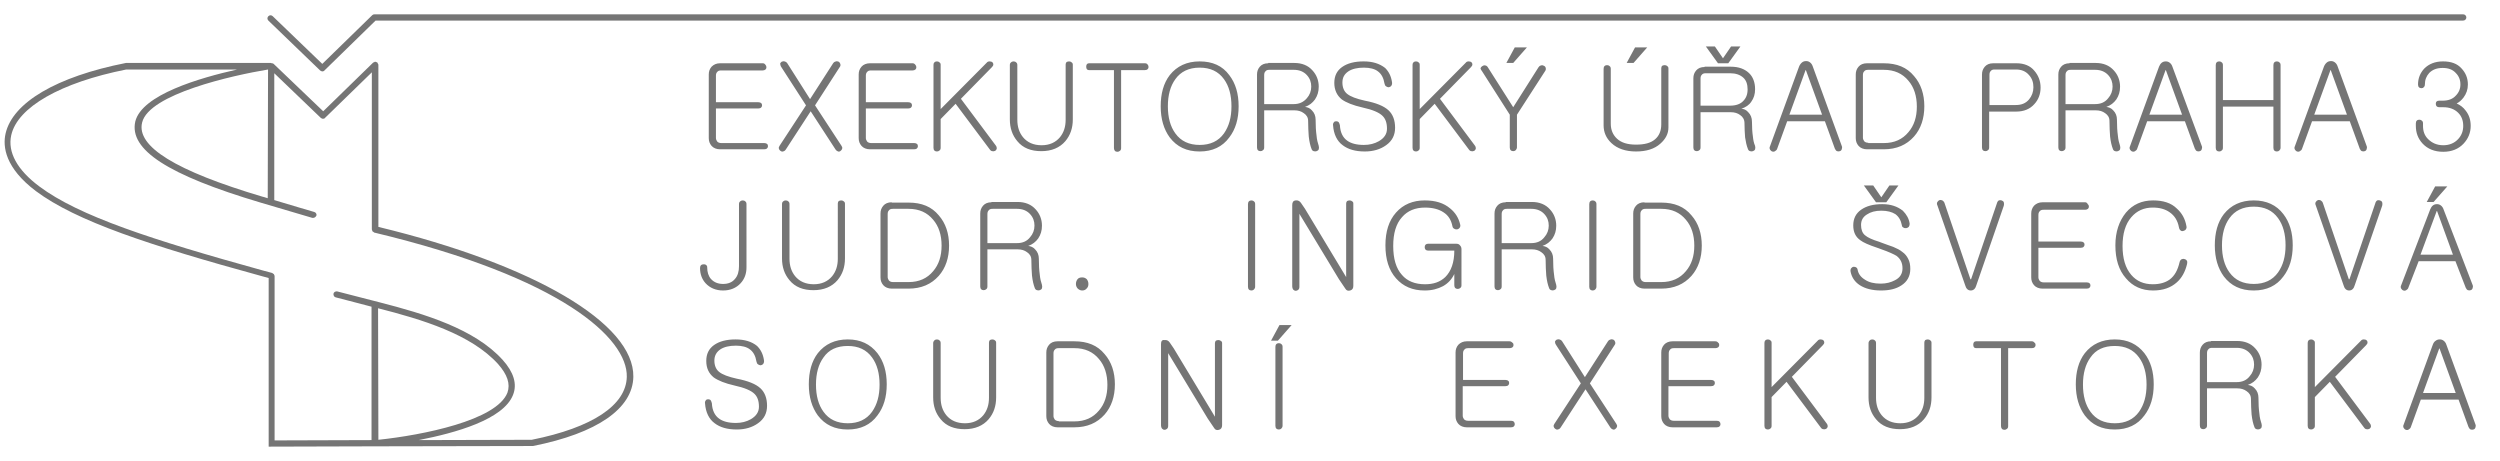 <?xml version="1.0" encoding="utf-8"?>
<!-- Generator: Adobe Illustrator 26.0.3, SVG Export Plug-In . SVG Version: 6.00 Build 0)  -->
<svg version="1.1" id="Vrstva_1" xmlns="http://www.w3.org/2000/svg" xmlns:xlink="http://www.w3.org/1999/xlink" x="0px" y="0px"
	 viewBox="0 0 802.1 148" style="enable-background:new 0 0 802.1 148;" xml:space="preserve">
<style type="text/css">
	.st0{fill:#757575;}
</style>
<g>
	<path class="st0" d="M244.7,20.3H231c-1.1,0-2,0.4-2.7,1.1c-0.6,0.7-0.9,1.5-0.9,2.5v20.4c0,1,0.3,1.8,0.9,2.5
		c0.6,0.7,1.6,1.1,2.7,1.1h14.2c0.4,0,0.7-0.1,0.9-0.3c0.2-0.2,0.3-0.4,0.3-0.7c0-0.3-0.1-0.6-0.3-0.7c-0.2-0.2-0.5-0.3-0.9-0.3
		h-13.8c-0.6,0-1-0.2-1.3-0.5c-0.2-0.3-0.4-0.7-0.4-1.1v-9.5h13.6c0.4,0,0.7-0.1,0.9-0.3c0.2-0.2,0.3-0.4,0.3-0.7
		c0-0.3-0.1-0.6-0.3-0.7c-0.2-0.2-0.5-0.3-0.9-0.3h-13.6v-8.5c0-0.5,0.1-0.9,0.4-1.2c0.3-0.4,0.7-0.5,1.3-0.5h13.3
		c0.4,0,0.6-0.1,0.9-0.3c0.2-0.2,0.3-0.4,0.3-0.7c0-0.3-0.1-0.6-0.3-0.8C245.3,20.4,245.1,20.3,244.7,20.3L244.7,20.3z M250.6,21.4
		l8,12.4l-8.5,13c-0.2,0.3-0.3,0.6-0.2,0.9c0.1,0.3,0.2,0.5,0.5,0.7c0.3,0.2,0.5,0.3,0.8,0.2c0.4-0.1,0.6-0.2,0.9-0.6l8-12.3l8,12.3
		c0.2,0.3,0.5,0.5,0.8,0.6c0.3,0.1,0.6,0,0.8-0.2c0.3-0.2,0.4-0.4,0.5-0.7c0.1-0.3,0-0.6-0.2-0.9l-8.5-13l8-12.4
		c0.2-0.3,0.2-0.6,0.1-0.9c-0.1-0.3-0.2-0.5-0.5-0.7c-0.3-0.1-0.6-0.2-0.9-0.1c-0.4,0.1-0.6,0.2-0.9,0.6l-7.4,11.5l-7.3-11.5
		c-0.2-0.3-0.5-0.5-0.9-0.6c-0.3-0.1-0.6,0-0.9,0.1c-0.3,0.2-0.4,0.4-0.5,0.6C250.4,20.8,250.4,21.1,250.6,21.4L250.6,21.4z
		 M292.8,20.3h-13.7c-1.1,0-2.1,0.4-2.7,1.1c-0.6,0.7-0.9,1.5-0.9,2.5v20.4c0,1,0.3,1.8,0.9,2.5c0.6,0.7,1.6,1.1,2.7,1.1h14.2
		c0.4,0,0.7-0.1,0.9-0.3c0.2-0.2,0.3-0.4,0.3-0.7c0-0.3-0.1-0.6-0.3-0.7c-0.2-0.2-0.5-0.3-0.9-0.3h-13.8c-0.6,0-1-0.2-1.3-0.5
		c-0.2-0.3-0.4-0.7-0.4-1.1v-9.5h13.6c0.4,0,0.7-0.1,0.9-0.3c0.2-0.2,0.3-0.4,0.3-0.7c0-0.3-0.1-0.6-0.3-0.7
		c-0.2-0.2-0.5-0.3-0.9-0.3h-13.6v-8.5c0-0.5,0.1-0.9,0.4-1.2c0.3-0.4,0.7-0.5,1.3-0.5h13.3c0.4,0,0.6-0.1,0.9-0.3
		c0.2-0.2,0.3-0.4,0.3-0.7c0-0.3-0.1-0.6-0.3-0.8C293.4,20.4,293.1,20.3,292.8,20.3L292.8,20.3z M299.5,20.8v26.6
		c0,0.4,0.1,0.7,0.3,0.9c0.2,0.2,0.5,0.3,0.8,0.3c0.3,0,0.6-0.1,0.8-0.3c0.3-0.2,0.4-0.5,0.4-0.9v-9.2l4.8-4.9l11,14.7
		c0.2,0.3,0.5,0.5,0.8,0.5c0.3,0.1,0.6,0,0.9-0.1c0.3-0.2,0.4-0.4,0.5-0.7c0-0.3,0-0.6-0.3-1l-11.2-15l9.9-10.1
		c0.3-0.3,0.5-0.6,0.5-0.9c0-0.3-0.1-0.6-0.3-0.7c-0.2-0.2-0.5-0.3-0.9-0.3c-0.3,0-0.7,0.1-0.9,0.4l-14.8,14.9V20.8
		c0-0.4-0.1-0.6-0.4-0.8c-0.2-0.2-0.5-0.3-0.8-0.3c-0.3,0-0.6,0.1-0.8,0.3C299.6,20.2,299.5,20.4,299.5,20.8L299.5,20.8z M324,20.9
		v17.4c0,2.8,0.8,5.1,2.4,7c1.8,2.2,4.4,3.2,7.7,3.2c3.3,0,5.9-1.1,7.7-3.2c1.6-1.9,2.4-4.2,2.4-7V20.8c0-0.4-0.1-0.6-0.4-0.8
		c-0.2-0.2-0.5-0.3-0.8-0.3c-0.3,0-0.6,0.1-0.8,0.2c-0.2,0.2-0.3,0.5-0.3,0.8v17.7c0,2.3-0.6,4.1-1.8,5.6c-1.4,1.7-3.4,2.6-5.9,2.6
		c-2.6,0-4.6-0.9-6-2.6c-1.2-1.5-1.8-3.3-1.8-5.6V20.9c0-0.4-0.1-0.7-0.4-0.9c-0.2-0.2-0.5-0.3-0.8-0.3c-0.3,0-0.6,0.1-0.8,0.3
		C324.1,20.2,324,20.5,324,20.9L324,20.9z M367.3,20.3h-17.9c-0.6,0-0.9,0.4-0.9,1.1c0,0.7,0.3,1.1,0.9,1.1h8v25
		c0,0.4,0.1,0.6,0.3,0.9c0.2,0.2,0.5,0.3,0.8,0.3c0.3,0,0.6-0.1,0.8-0.3c0.3-0.2,0.4-0.5,0.4-0.9v-25h7.6c0.4,0,0.7-0.1,0.9-0.3
		c0.2-0.2,0.3-0.4,0.3-0.7c0-0.3-0.1-0.6-0.3-0.8C368,20.4,367.7,20.3,367.3,20.3L367.3,20.3z M384.9,19.7c-4.1,0-7.3,1.5-9.6,4.4
		c-2,2.6-2.9,6-2.9,10c0,4.1,1,7.4,2.9,10c2.3,3,5.4,4.5,9.6,4.5c4.1,0,7.3-1.5,9.5-4.5c2-2.6,3-5.9,3-10c0-4.1-1-7.4-3-10
		C392.2,21.1,389,19.7,384.9,19.7L384.9,19.7z M384.9,21.7c3.4,0,6,1.2,7.8,3.7c1.6,2.2,2.4,5.1,2.4,8.7c0,3.6-0.8,6.4-2.4,8.7
		c-1.8,2.5-4.4,3.7-7.8,3.7c-3.4,0-6-1.2-7.8-3.7c-1.6-2.2-2.4-5.1-2.4-8.7c0-3.6,0.8-6.5,2.4-8.7C378.8,23,381.4,21.7,384.9,21.7
		L384.9,21.7z M406.9,20.3c-1.2,0-2.1,0.4-2.7,1.1c-0.6,0.7-0.9,1.5-0.9,2.5v23.4c0,0.4,0.1,0.7,0.3,0.9c0.2,0.2,0.5,0.3,0.8,0.3
		c0.3,0,0.6-0.1,0.8-0.3c0.3-0.2,0.4-0.5,0.4-0.9V35.4h9.7c1.2,0,2.2,0.3,3,0.9c0.9,0.6,1.4,1.4,1.4,2.5c0,1.9,0.1,3.6,0.2,5
		c0.2,1.7,0.5,3,0.9,4c0.1,0.3,0.3,0.6,0.7,0.7c0.3,0.1,0.6,0.1,0.9,0c0.3-0.1,0.6-0.3,0.7-0.6c0.1-0.3,0.1-0.7,0-1.1
		c-0.3-0.9-0.6-2-0.7-3.3c-0.2-1.4-0.3-3.1-0.3-5.1c0-1.2-0.4-2.2-1.2-3c-0.6-0.7-1.4-1-2.2-1.1c1.4-0.5,2.4-1.3,3.2-2.4
		c0.8-1.2,1.2-2.5,1.2-4.1c0-2-0.7-3.8-2-5.2c-1.4-1.6-3.4-2.4-5.8-2.4H406.9L406.9,20.3z M415.1,33.4h-9.5v-9.3
		c0-0.5,0.1-0.9,0.4-1.2c0.3-0.4,0.7-0.5,1.3-0.5h7.8c1.8,0,3.2,0.6,4.2,1.7c1,1.1,1.4,2.3,1.4,3.7c0,1.4-0.5,2.7-1.4,3.7
		C418.2,32.8,416.8,33.4,415.1,33.4L415.1,33.4z M437.5,19.7c-2.9,0-5.2,0.6-6.9,1.8c-1.7,1.2-2.5,2.9-2.5,5.1c0,2.2,0.8,4,2.4,5.3
		c1.4,1,3.6,1.9,6.7,2.6c3.2,0.7,5.3,1.6,6.4,2.7c0.9,0.9,1.4,2.2,1.4,4.1c0,1.7-0.9,3-2.6,4c-1.4,0.8-3,1.2-4.8,1.2
		c-2.4,0-4.2-0.5-5.4-1.4c-1.4-1-2.2-2.7-2.3-4.9c-0.1-0.4-0.2-0.7-0.4-1c-0.2-0.2-0.5-0.3-0.8-0.3c-0.3,0-0.6,0.1-0.7,0.3
		c-0.2,0.2-0.4,0.6-0.3,1c0.2,2.9,1.3,5.1,3.1,6.4c1.7,1.3,4,2,7.1,2c2.7,0,5-0.7,6.8-2c2-1.4,2.9-3.3,2.9-5.6
		c0-2.4-0.7-4.3-2.1-5.6c-1.5-1.4-4-2.4-7.6-3.1c-2.7-0.6-4.6-1.3-5.7-2.2c-1-0.8-1.5-2.1-1.5-3.6c0-1.6,0.6-2.7,1.9-3.6
		c1.2-0.8,2.9-1.2,5-1.2c1.9,0,3.5,0.4,4.5,1.2c1.1,0.8,1.8,2.1,2.1,3.9c0.1,0.4,0.2,0.7,0.5,0.9c0.3,0.2,0.6,0.3,0.9,0.3
		c0.3-0.1,0.6-0.2,0.8-0.5c0.2-0.3,0.3-0.7,0.2-1.2c-0.3-1.9-1-3.3-2.2-4.5C442.6,20.4,440.4,19.7,437.5,19.7L437.5,19.7z
		 M453.2,20.8v26.6c0,0.4,0.1,0.7,0.3,0.9c0.2,0.2,0.5,0.3,0.8,0.3c0.3,0,0.6-0.1,0.8-0.3c0.3-0.2,0.4-0.5,0.4-0.9v-9.2l4.8-4.9
		l11,14.7c0.2,0.3,0.5,0.5,0.8,0.5c0.3,0.1,0.6,0,0.9-0.1c0.3-0.2,0.4-0.4,0.5-0.7c0-0.3,0-0.6-0.3-1l-11.2-15l9.9-10.1
		c0.3-0.3,0.5-0.6,0.5-0.9c0-0.3-0.1-0.6-0.3-0.7c-0.2-0.2-0.5-0.3-0.9-0.3c-0.3,0-0.7,0.1-0.9,0.4l-14.8,14.9V20.8
		c0-0.4-0.1-0.6-0.4-0.8c-0.2-0.2-0.5-0.3-0.8-0.3c-0.3,0-0.6,0.1-0.8,0.3C453.3,20.2,453.2,20.4,453.2,20.8L453.2,20.8z
		 M475.4,22.7L475.4,22.7l9,14.1v10.5c0,0.4,0.1,0.7,0.3,0.9c0.2,0.2,0.5,0.3,0.8,0.3c0.3,0,0.6-0.1,0.8-0.3
		c0.2-0.2,0.4-0.6,0.4-0.9V36.8l9.1-14.1c0.2-0.3,0.2-0.7,0.1-1c-0.1-0.3-0.3-0.5-0.6-0.6c-0.3-0.2-0.6-0.2-0.9-0.1
		c-0.4,0.1-0.6,0.3-0.8,0.6l-8.1,12.8l-8.2-12.9c-0.2-0.3-0.5-0.5-0.8-0.5c-0.3-0.1-0.6,0-0.9,0.2c-0.3,0.2-0.5,0.4-0.6,0.7
		C475.1,22.1,475.1,22.4,475.4,22.7L475.4,22.7z M489.9,15.2L489.9,15.2H486l-2.7,5h2.2L489.9,15.2L489.9,15.2z M514.5,22.1
		L514.5,22.1v18.1c0,2.2,0.8,4.1,2.5,5.7c1.9,1.8,4.6,2.7,7.9,2.7c3.3,0,5.9-0.8,7.8-2.5c1.7-1.5,2.6-3.2,2.6-5.2V22
		c0-0.4-0.1-0.6-0.4-0.8c-0.2-0.2-0.5-0.3-0.8-0.3c-0.3,0-0.6,0.1-0.8,0.2c-0.2,0.2-0.3,0.4-0.3,0.8v18c0,2.1-0.7,3.7-2,4.8
		c-1.4,1.2-3.4,1.7-6.1,1.7c-2.7,0-4.7-0.6-6.1-1.9c-1.3-1.2-2-2.8-2-4.8V22.1c0-0.4-0.1-0.7-0.4-0.9c-0.2-0.2-0.5-0.3-0.8-0.3
		c-0.3,0-0.6,0.1-0.8,0.3C514.6,21.4,514.5,21.7,514.5,22.1L514.5,22.1z M528.5,15.2L528.5,15.2h-3.9l-2.7,5h2.2L528.5,15.2
		L528.5,15.2z M546.9,21.5L546.9,21.5c-1.2,0-2.1,0.4-2.7,1.1c-0.6,0.7-0.9,1.5-0.9,2.5v22.2c0,0.4,0.1,0.7,0.3,0.9
		c0.2,0.2,0.5,0.3,0.8,0.3c0.3,0,0.6-0.1,0.8-0.3c0.3-0.2,0.4-0.5,0.4-0.9V36h9.7c1.2,0,2.2,0.3,3,0.9c0.9,0.6,1.4,1.5,1.4,2.6
		c0,1.7,0.1,3.3,0.2,4.6c0.2,1.4,0.5,2.7,0.9,3.7c0.1,0.3,0.3,0.6,0.7,0.7c0.3,0.1,0.6,0.1,0.9,0c0.3-0.1,0.6-0.3,0.7-0.6
		c0.1-0.3,0.1-0.7,0-1.1c-0.4-0.9-0.6-1.9-0.7-3c-0.2-1.3-0.3-2.9-0.3-4.7c0-1.3-0.4-2.3-1.2-3.1c-0.6-0.7-1.4-1.1-2.2-1.1
		c1.4-0.5,2.5-1.2,3.2-2.3c0.8-1.1,1.2-2.4,1.2-4c0-2.2-0.7-4-2-5.2c-1.4-1.3-3.3-2-5.8-2H546.9L546.9,21.5z M555.1,33.9L555.1,33.9
		h-9.5v-8.7c0-0.5,0.1-0.9,0.4-1.2c0.3-0.4,0.7-0.5,1.3-0.5h7.8c1.8,0,3.2,0.5,4.2,1.4c1,0.9,1.4,2.2,1.4,3.8c0,1.6-0.5,2.8-1.4,3.7
		C558.4,33.4,556.9,33.9,555.1,33.9L555.1,33.9z M550.2,14.9L550.2,14.9h-2.9l3.9,5.4h3.3l3.9-5.4h-3l-2.6,3.8L550.2,14.9
		L550.2,14.9z M574.1,36.8l5.2-14.3h0.1l5.2,14.3H574.1L574.1,36.8z M577.2,21.4l-9.3,25.5c-0.2,0.4-0.2,0.7,0,1.1
		c0.2,0.3,0.4,0.5,0.7,0.6c0.3,0.1,0.6,0.1,0.9-0.1c0.3-0.2,0.6-0.4,0.7-0.8l3.2-8.8h12.1l3.2,8.8c0.2,0.4,0.4,0.7,0.7,0.8
		c0.3,0.1,0.6,0.1,0.9,0c0.3-0.1,0.5-0.3,0.6-0.6c0.1-0.3,0.2-0.7,0-1.1l-9.3-25.5c-0.2-0.6-0.5-1-0.9-1.3c-0.4-0.3-0.8-0.4-1.2-0.4
		c-0.5,0-0.9,0.1-1.3,0.4C577.7,20.4,577.4,20.9,577.2,21.4L577.2,21.4z M599,20.3c-1.2,0-2.1,0.4-2.7,1.1c-0.6,0.7-0.9,1.5-0.9,2.5
		v20.4c0,1,0.3,1.8,0.9,2.5c0.6,0.7,1.6,1.1,2.7,1.1h5.4c4.1,0,7.3-1.4,9.7-4.1c2.2-2.5,3.3-5.8,3.3-9.7c0-3.9-1.1-7.2-3.3-9.7
		c-2.3-2.8-5.5-4.1-9.7-4.1H599L599,20.3z M599.4,45.8c-0.6,0-1-0.2-1.3-0.5c-0.2-0.3-0.4-0.7-0.4-1.1V24.1c0-0.5,0.1-0.9,0.4-1.2
		c0.3-0.4,0.7-0.5,1.3-0.5h5c3.4,0,6,1.2,7.9,3.5c1.8,2.1,2.7,4.9,2.7,8.3c0,3.4-0.9,6.1-2.7,8.2c-1.9,2.3-4.5,3.5-7.9,3.5H599.4
		L599.4,45.8z M647,20.3h-7.5c-1.2,0-2.1,0.4-2.7,1.1c-0.6,0.7-0.9,1.5-0.9,2.5v23.4c0,0.4,0.1,0.7,0.3,0.9c0.2,0.2,0.5,0.3,0.8,0.3
		c0.3,0,0.6-0.1,0.8-0.3c0.3-0.2,0.4-0.5,0.4-0.9V35.8h8.7c2.4,0,4.4-0.8,5.8-2.4c1.3-1.4,2-3.2,2-5.3c0-2.1-0.7-3.9-2-5.4
		C651.4,21.1,649.4,20.3,647,20.3L647,20.3z M646.7,33.7h-8.4v-9.7c0-0.5,0.1-0.9,0.4-1.2c0.3-0.4,0.7-0.5,1.3-0.5h6.8
		c1.8,0,3.2,0.6,4.2,1.8c1,1.1,1.4,2.4,1.4,3.9c0,1.5-0.5,2.8-1.4,3.9C649.9,33.2,648.5,33.7,646.7,33.7L646.7,33.7z M664,20.3
		c-1.2,0-2.1,0.4-2.7,1.1c-0.6,0.7-0.9,1.5-0.9,2.5v23.4c0,0.4,0.1,0.7,0.3,0.9c0.2,0.2,0.5,0.3,0.8,0.3c0.3,0,0.6-0.1,0.8-0.3
		c0.3-0.2,0.4-0.5,0.4-0.9V35.4h9.7c1.2,0,2.2,0.3,3,0.9c0.9,0.6,1.4,1.4,1.4,2.5c0,1.9,0.1,3.6,0.2,5c0.2,1.7,0.5,3,0.9,4
		c0.1,0.3,0.3,0.6,0.7,0.7c0.3,0.1,0.6,0.1,0.9,0c0.3-0.1,0.6-0.3,0.7-0.6c0.1-0.3,0.1-0.7,0-1.1c-0.3-0.9-0.6-2-0.7-3.3
		c-0.2-1.4-0.3-3.1-0.3-5.1c0-1.2-0.4-2.2-1.2-3c-0.6-0.7-1.4-1-2.2-1.1c1.4-0.5,2.4-1.3,3.2-2.4c0.8-1.2,1.2-2.5,1.2-4.1
		c0-2-0.7-3.8-2-5.2c-1.4-1.6-3.4-2.4-5.8-2.4H664L664,20.3z M672.2,33.4h-9.5v-9.3c0-0.5,0.1-0.9,0.4-1.2c0.3-0.4,0.7-0.5,1.3-0.5
		h7.8c1.8,0,3.2,0.6,4.2,1.7c1,1.1,1.4,2.3,1.4,3.7c0,1.4-0.5,2.7-1.4,3.7C675.4,32.8,674,33.4,672.2,33.4L672.2,33.4z M689.6,36.8
		l5.2-14.3h0.1l5.2,14.3H689.6L689.6,36.8z M692.7,21.4l-9.3,25.5c-0.2,0.4-0.2,0.7,0,1.1c0.2,0.3,0.4,0.5,0.7,0.6
		c0.3,0.1,0.6,0.1,0.9-0.1c0.3-0.2,0.6-0.4,0.7-0.8l3.2-8.8h12.1l3.2,8.8c0.2,0.4,0.4,0.7,0.7,0.8c0.3,0.1,0.6,0.1,0.9,0
		c0.3-0.1,0.5-0.3,0.6-0.6c0.1-0.3,0.2-0.7,0-1.1L697,21.4c-0.2-0.6-0.5-1-0.9-1.3c-0.4-0.3-0.8-0.4-1.2-0.4c-0.5,0-0.9,0.1-1.3,0.4
		C693.2,20.4,692.9,20.9,692.7,21.4L692.7,21.4z M710.9,20.9v26.5c0,0.4,0.1,0.7,0.3,0.9c0.2,0.2,0.5,0.3,0.8,0.3
		c0.3,0,0.6-0.1,0.8-0.3c0.3-0.2,0.4-0.5,0.4-0.9V34.2h16.2v13.2c0,0.4,0.1,0.7,0.3,0.9c0.2,0.2,0.5,0.3,0.8,0.3
		c0.3,0,0.6-0.1,0.8-0.3c0.2-0.2,0.4-0.5,0.4-0.9V20.9c0-0.4-0.1-0.7-0.4-0.9c-0.2-0.2-0.5-0.3-0.8-0.3c-0.3,0-0.6,0.1-0.8,0.3
		c-0.2,0.2-0.3,0.5-0.3,0.9v11.2h-16.2V20.9c0-0.4-0.1-0.7-0.4-0.9c-0.2-0.2-0.5-0.3-0.8-0.3c-0.3,0-0.6,0.1-0.8,0.3
		C711,20.2,710.9,20.5,710.9,20.9L710.9,20.9z M742.5,36.8l5.2-14.3h0.1l5.2,14.3H742.5L742.5,36.8z M745.6,21.4l-9.3,25.5
		c-0.2,0.4-0.2,0.7,0,1.1c0.2,0.3,0.4,0.5,0.7,0.6c0.3,0.1,0.6,0.1,0.9-0.1c0.3-0.2,0.6-0.4,0.7-0.8l3.2-8.8h12.1l3.2,8.8
		c0.2,0.4,0.4,0.7,0.7,0.8c0.3,0.1,0.6,0.1,0.9,0c0.3-0.1,0.5-0.3,0.6-0.6c0.1-0.3,0.2-0.7,0-1.1l-9.3-25.5c-0.2-0.6-0.5-1-0.9-1.3
		c-0.4-0.3-0.8-0.4-1.2-0.4c-0.5,0-0.9,0.1-1.3,0.4C746.1,20.4,745.8,20.9,745.6,21.4L745.6,21.4z M783.8,19.7c-2.5,0-4.5,0.8-6,2.3
		c-1.3,1.4-2,3.1-2,5.1c0,0.4,0.1,0.7,0.3,0.9c0.2,0.2,0.5,0.3,0.8,0.3c0.3,0,0.6-0.1,0.7-0.3c0.3-0.2,0.4-0.6,0.4-0.9
		c0-1.5,0.5-2.7,1.4-3.7c1.1-1.1,2.5-1.6,4.3-1.6c1.8,0,3.2,0.5,4.2,1.6c1,1,1.5,2.2,1.5,3.7c0,1.4-0.5,2.6-1.5,3.6
		c-1,1.1-2.4,1.6-4.2,1.6h-1.1c-0.7,0-1.1,0.3-1.1,1c0,0.7,0.4,1.1,1.1,1.1h1.3c2,0,3.6,0.6,4.8,1.8c1.1,1.1,1.6,2.5,1.6,4.2
		c0,1.6-0.5,3-1.6,4.2c-1.2,1.3-2.8,2-4.8,2c-2,0-3.6-0.7-4.9-2c-1.1-1.1-1.6-2.5-1.6-4.2v-0.8c0-0.4-0.1-0.7-0.4-0.9
		c-0.2-0.2-0.5-0.3-0.8-0.3c-0.3,0-0.6,0.1-0.8,0.3c-0.2,0.2-0.3,0.5-0.3,0.9v0.8c0,2.2,0.7,4.1,2.2,5.7c1.6,1.7,3.8,2.6,6.6,2.6
		c2.7,0,4.9-0.9,6.5-2.6c1.5-1.6,2.3-3.5,2.3-5.7c0-1.9-0.5-3.5-1.6-4.9c-0.8-1.1-1.8-1.8-2.9-2.3c0.8-0.4,1.5-1,2.2-1.9
		c0.9-1.2,1.4-2.6,1.4-4.2c0-2-0.7-3.7-2-5.1C788.4,20.4,786.4,19.7,783.8,19.7L783.8,19.7z M237.1,65.5v19.9c0,1.7-0.4,3.1-1.3,4.1
		c-0.9,1.1-2.2,1.6-3.8,1.6s-2.9-0.5-3.9-1.6c-0.8-0.9-1.2-2.2-1.2-3.7c0-0.4-0.1-0.6-0.4-0.8c-0.2-0.2-0.5-0.2-0.8-0.2
		c-0.3,0-0.6,0.1-0.8,0.3c-0.2,0.2-0.3,0.5-0.3,0.9c0,1.9,0.6,3.6,1.8,4.9c1.4,1.5,3.3,2.3,5.6,2.3s4.2-0.8,5.6-2.3
		c1.3-1.4,1.9-3.1,1.9-5.1V65.5c0-0.4-0.1-0.7-0.4-0.9c-0.2-0.2-0.5-0.3-0.8-0.3c-0.3,0-0.6,0.1-0.8,0.3
		C237.2,64.8,237.1,65.1,237.1,65.5L237.1,65.5z M250.9,65.5v17.4c0,2.8,0.8,5.1,2.4,7c1.8,2.2,4.4,3.2,7.7,3.2
		c3.3,0,5.9-1.1,7.7-3.2c1.6-1.9,2.4-4.2,2.4-7V65.4c0-0.4-0.1-0.6-0.4-0.8c-0.2-0.2-0.5-0.3-0.8-0.3c-0.3,0-0.6,0.1-0.8,0.2
		c-0.2,0.2-0.3,0.5-0.3,0.8V83c0,2.3-0.6,4.1-1.8,5.6c-1.4,1.7-3.4,2.6-5.9,2.6c-2.6,0-4.6-0.9-6-2.6c-1.2-1.5-1.8-3.3-1.8-5.6V65.5
		c0-0.4-0.1-0.7-0.4-0.9c-0.2-0.2-0.5-0.3-0.8-0.3c-0.3,0-0.6,0.1-0.8,0.3C251,64.8,250.9,65.1,250.9,65.5L250.9,65.5z M286.1,64.9
		c-1.2,0-2.1,0.4-2.7,1.1c-0.6,0.7-0.9,1.5-0.9,2.5V89c0,1,0.3,1.8,0.9,2.5c0.6,0.7,1.6,1.1,2.7,1.1h5.4c4.1,0,7.3-1.4,9.7-4.1
		c2.2-2.5,3.3-5.8,3.3-9.7c0-3.9-1.1-7.2-3.3-9.7c-2.3-2.8-5.5-4.1-9.7-4.1H286.1L286.1,64.9z M286.5,90.5c-0.6,0-1-0.2-1.3-0.5
		c-0.2-0.3-0.4-0.7-0.4-1.1V68.7c0-0.5,0.1-0.9,0.4-1.2c0.3-0.4,0.7-0.5,1.3-0.5h5c3.4,0,6,1.2,7.9,3.5c1.8,2.1,2.7,4.9,2.7,8.3
		c0,3.4-0.9,6.1-2.7,8.2c-1.9,2.3-4.5,3.5-7.9,3.5H286.5L286.5,90.5z M318.1,64.9c-1.2,0-2.1,0.4-2.7,1.1c-0.6,0.7-0.9,1.5-0.9,2.5
		v23.4c0,0.4,0.1,0.7,0.3,0.9c0.2,0.2,0.5,0.3,0.8,0.3c0.3,0,0.6-0.1,0.8-0.3c0.3-0.2,0.4-0.5,0.4-0.9V80h9.7c1.2,0,2.2,0.3,3,0.9
		c0.9,0.6,1.4,1.4,1.4,2.5c0,1.9,0.1,3.6,0.2,5c0.2,1.7,0.5,3,0.9,4c0.1,0.3,0.3,0.6,0.7,0.7c0.3,0.1,0.6,0.1,0.9,0
		c0.3-0.1,0.6-0.3,0.7-0.6c0.1-0.3,0.1-0.7,0-1.1c-0.3-0.9-0.6-2-0.7-3.3c-0.2-1.4-0.3-3.1-0.3-5.1c0-1.2-0.4-2.2-1.2-3
		c-0.6-0.7-1.4-1-2.2-1.1c1.4-0.5,2.4-1.3,3.2-2.4c0.8-1.2,1.2-2.5,1.2-4.1c0-2-0.7-3.8-2-5.2c-1.4-1.6-3.4-2.4-5.8-2.4H318.1
		L318.1,64.9z M326.3,78h-9.5v-9.3c0-0.5,0.1-0.9,0.4-1.2c0.3-0.4,0.7-0.5,1.3-0.5h7.8c1.8,0,3.2,0.6,4.2,1.7c1,1.1,1.4,2.3,1.4,3.7
		c0,1.4-0.5,2.7-1.4,3.7C329.5,77.4,328.1,78,326.3,78L326.3,78z M347.2,89c-0.7,0-1.2,0.2-1.5,0.6c-0.3,0.4-0.5,0.9-0.5,1.5
		c0,0.6,0.2,1,0.5,1.4c0.4,0.4,0.9,0.7,1.5,0.7c0.6,0,1.1-0.2,1.5-0.7c0.4-0.4,0.5-0.9,0.5-1.4c0-0.6-0.2-1.1-0.5-1.5
		C348.3,89.2,347.8,89,347.2,89L347.2,89z M400.4,65.5V92c0,0.4,0.1,0.7,0.3,0.9c0.2,0.2,0.5,0.3,0.8,0.3c0.3,0,0.6-0.1,0.8-0.3
		c0.2-0.2,0.4-0.5,0.4-0.9V65.5c0-0.4-0.1-0.7-0.4-0.9c-0.2-0.2-0.5-0.3-0.8-0.3c-0.3,0-0.6,0.1-0.8,0.3
		C400.5,64.8,400.4,65.1,400.4,65.5z"/>
	<path class="st0" d="M414.6,65.8v26.1c0,0.4,0.1,0.7,0.3,1c0.2,0.2,0.5,0.4,0.8,0.4c0.3,0,0.6-0.1,0.8-0.3c0.3-0.2,0.4-0.6,0.4-1
		V68.6l12.7,21l2.1,3.1c0.3,0.5,0.8,0.7,1.5,0.5c0.7-0.2,1-0.7,1-1.5V65.3c0-0.3-0.1-0.6-0.4-0.7c-0.2-0.2-0.5-0.3-0.8-0.3
		c-0.3,0-0.6,0.1-0.8,0.2c-0.2,0.2-0.3,0.5-0.3,0.8v23.6l-13.2-21.9l-1.3-1.9c-0.4-0.6-1-0.9-1.7-0.8
		C414.9,64.4,414.6,64.9,414.6,65.8L414.6,65.8z M457.1,64.3c-3.8,0-6.9,1.3-9.2,3.9c-2.3,2.6-3.4,6.1-3.4,10.5
		c0,4.5,1.1,8,3.4,10.6c2.3,2.6,5.3,3.9,9.2,3.9c2.3,0,4.2-0.5,5.9-1.4c1.6-0.9,2.8-2.2,3.6-3.9v3.6c0,0.4,0.1,0.7,0.3,0.9
		c0.2,0.2,0.5,0.3,0.8,0.3c0.3,0,0.6-0.1,0.8-0.3c0.3-0.2,0.4-0.5,0.4-0.9V79.9c0-0.5-0.2-0.9-0.5-1.2c-0.3-0.4-0.7-0.5-1.2-0.5h-9
		c-0.7,0-1.1,0.4-1.1,1.1s0.4,1.1,1.1,1.1h8.4c0,3.8-1,6.6-2.9,8.5c-1.7,1.6-3.8,2.3-6.5,2.3c-3.2,0-5.7-1-7.4-3
		c-1.9-2.1-2.8-5.2-2.8-9.3c0-4,0.9-7.1,2.8-9.2c1.8-2.1,4.3-3.1,7.4-3.1c2.4,0,4.4,0.5,5.9,1.5c1.6,1,2.5,2.5,2.9,4.5
		c0.1,0.4,0.2,0.6,0.6,0.8c0.3,0.2,0.6,0.2,0.9,0.2c0.3-0.1,0.6-0.2,0.8-0.5c0.2-0.3,0.3-0.6,0.2-1c-0.5-2.2-1.6-3.9-3.2-5.2
		C463.2,65.1,460.5,64.3,457.1,64.3L457.1,64.3z M483.1,64.9c-1.2,0-2.1,0.4-2.7,1.1c-0.6,0.7-0.9,1.5-0.9,2.5v23.4
		c0,0.4,0.1,0.7,0.3,0.9c0.2,0.2,0.5,0.3,0.8,0.3c0.3,0,0.6-0.1,0.8-0.3c0.3-0.2,0.4-0.5,0.4-0.9V80h9.7c1.2,0,2.2,0.3,3,0.9
		c0.9,0.6,1.4,1.4,1.4,2.5c0,1.9,0.1,3.6,0.2,5c0.2,1.7,0.5,3,0.9,4c0.1,0.3,0.3,0.6,0.7,0.7c0.3,0.1,0.6,0.1,0.9,0
		c0.3-0.1,0.6-0.3,0.7-0.6c0.1-0.3,0.1-0.7,0-1.1c-0.3-0.9-0.6-2-0.7-3.3c-0.2-1.4-0.3-3.1-0.3-5.1c0-1.2-0.4-2.2-1.2-3
		c-0.6-0.7-1.4-1-2.2-1.1c1.4-0.5,2.4-1.3,3.2-2.4c0.8-1.2,1.2-2.5,1.2-4.1c0-2-0.7-3.8-2-5.2c-1.4-1.6-3.4-2.4-5.8-2.4H483.1
		L483.1,64.9z M491.3,78h-9.5v-9.3c0-0.5,0.1-0.9,0.4-1.2c0.3-0.4,0.7-0.5,1.3-0.5h7.8c1.8,0,3.2,0.6,4.2,1.7c1,1.1,1.4,2.3,1.4,3.7
		c0,1.4-0.5,2.7-1.4,3.7C494.5,77.4,493.1,78,491.3,78L491.3,78z M509.9,65.5V92c0,0.4,0.1,0.7,0.3,0.9c0.2,0.2,0.5,0.3,0.8,0.3
		c0.3,0,0.6-0.1,0.8-0.3c0.2-0.2,0.4-0.5,0.4-0.9V65.5c0-0.4-0.1-0.7-0.4-0.9c-0.2-0.2-0.5-0.3-0.8-0.3c-0.3,0-0.6,0.1-0.8,0.3
		C510,64.8,509.9,65.1,509.9,65.5L509.9,65.5z M527.6,64.9c-1.2,0-2.1,0.4-2.7,1.1c-0.6,0.7-0.9,1.5-0.9,2.5V89c0,1,0.3,1.8,0.9,2.5
		c0.6,0.7,1.6,1.1,2.7,1.1h5.4c4.1,0,7.3-1.4,9.7-4.1c2.2-2.5,3.3-5.8,3.3-9.7c0-3.9-1.1-7.2-3.3-9.7c-2.3-2.8-5.5-4.1-9.7-4.1
		H527.6L527.6,64.9z M528,90.5c-0.6,0-1-0.2-1.3-0.5c-0.2-0.3-0.4-0.7-0.4-1.1V68.7c0-0.5,0.1-0.9,0.4-1.2c0.3-0.4,0.7-0.5,1.3-0.5
		h5c3.4,0,6,1.2,7.9,3.5c1.8,2.1,2.7,4.9,2.7,8.3c0,3.4-0.9,6.1-2.7,8.2c-1.9,2.3-4.5,3.5-7.9,3.5H528L528,90.5z M603.9,65.5
		L603.9,65.5c-2.9,0-5.1,0.6-6.8,1.8c-1.7,1.2-2.5,2.9-2.5,5c0,2.1,0.7,3.7,2.3,4.8c0.9,0.7,2.7,1.5,5.4,2.4l0.3,0.1l0.8,0.3
		c2.6,0.9,4.3,1.7,5.1,2.2c1.3,1,1.9,2.3,1.9,4c0,1.7-0.8,3-2.4,3.8c-1.3,0.7-2.8,1.1-4.6,1.1c-2.1,0-3.8-0.4-5.1-1.3
		c-1.3-0.8-2.1-1.9-2.3-3.2c-0.1-0.4-0.2-0.6-0.5-0.7c-0.2-0.2-0.5-0.2-0.8-0.2c-0.3,0-0.5,0.2-0.7,0.4c-0.2,0.2-0.3,0.5-0.3,0.9
		c0.3,1.9,1.3,3.5,3,4.6c1.7,1.1,4,1.7,6.8,1.7c2.7,0,4.8-0.5,6.5-1.6c1.9-1.2,2.9-3,2.9-5.3c0-1.3-0.2-2.4-0.7-3.3
		c-0.4-0.8-1-1.6-1.9-2.2c-0.7-0.6-1.7-1.1-2.9-1.6c-0.8-0.3-2.1-0.7-3.9-1.4l-0.5-0.2c-2.3-0.7-3.8-1.4-4.6-2.1
		c-0.9-0.7-1.3-1.9-1.3-3.3c0-1.5,0.6-2.6,1.9-3.4c1.2-0.8,2.7-1.2,4.6-1.2c1.9,0,3.4,0.4,4.5,1.1c1.1,0.8,1.8,2,2.1,3.6
		c0,0.3,0.2,0.6,0.5,0.7c0.2,0.2,0.5,0.2,0.9,0.2c0.4-0.1,0.6-0.2,0.8-0.4c0.2-0.3,0.3-0.6,0.3-1c-0.2-1.6-1-3-2.2-4.2
		C608.7,66.2,606.6,65.5,603.9,65.5L603.9,65.5z M601,59.5L601,59.5h-3l3.9,5.4h3.3l3.9-5.4h-2.9l-2.6,3.8L601,59.5L601,59.5z
		 M630.5,91.5c0.3,1.1,0.9,1.7,1.8,1.7c0.9,0,1.5-0.6,1.8-1.7l8.8-25.5c0.1-0.4,0.1-0.7,0-1.1c-0.1-0.3-0.4-0.5-0.7-0.6
		c-0.3-0.1-0.6-0.1-0.9,0c-0.3,0.2-0.5,0.5-0.6,0.9l-8.3,24.4h-0.2l-8.3-24.4c-0.1-0.4-0.4-0.7-0.7-0.9c-0.3-0.1-0.6-0.2-0.9-0.1
		c-0.3,0.1-0.5,0.3-0.7,0.6c-0.2,0.3-0.2,0.7,0,1.1L630.5,91.5L630.5,91.5z M669,64.9h-13.7c-1.1,0-2,0.4-2.7,1.1
		c-0.6,0.7-0.9,1.5-0.9,2.5V89c0,1,0.3,1.8,0.9,2.5c0.6,0.7,1.6,1.1,2.7,1.1h14.2c0.4,0,0.7-0.1,0.9-0.3c0.2-0.2,0.3-0.4,0.3-0.7
		c0-0.3-0.1-0.6-0.3-0.7c-0.2-0.2-0.5-0.3-0.9-0.3h-13.8c-0.6,0-1-0.2-1.3-0.5c-0.2-0.3-0.4-0.7-0.4-1.1v-9.5h13.6
		c0.4,0,0.7-0.1,0.9-0.3c0.2-0.2,0.3-0.4,0.3-0.7c0-0.3-0.1-0.6-0.3-0.7c-0.2-0.2-0.5-0.3-0.9-0.3H654v-8.5c0-0.5,0.1-0.9,0.4-1.2
		c0.3-0.4,0.7-0.5,1.3-0.5H669c0.4,0,0.6-0.1,0.9-0.3c0.2-0.2,0.3-0.4,0.3-0.7c0-0.3-0.1-0.6-0.3-0.7C669.6,65,669.3,64.9,669,64.9
		L669,64.9z M690.8,64.3c-3.6,0-6.5,1.3-8.7,3.9c-2.2,2.7-3.4,6.2-3.4,10.5c0,4.5,1.1,8,3.4,10.6c2.2,2.6,5.1,3.9,8.7,3.9
		c3.2,0,5.7-0.9,7.6-2.6c1.6-1.4,2.7-3.4,3.3-5.9c0.1-0.5,0.1-0.8-0.1-1.1c-0.2-0.3-0.4-0.4-0.8-0.5c-0.3-0.1-0.6,0-0.9,0.1
		c-0.3,0.2-0.5,0.5-0.6,0.9c-0.6,2.6-1.6,4.4-3.2,5.6c-1.4,1-3.2,1.5-5.4,1.5c-2.9,0-5.2-1-6.9-3c-1.9-2.2-2.8-5.3-2.8-9.3
		c0-3.9,0.9-7,2.8-9.2c1.8-2.1,4.1-3.1,6.9-3.1c2.2,0,4,0.5,5.4,1.5c1.6,1.1,2.6,2.7,3,4.9c0.1,0.5,0.3,0.8,0.6,1
		c0.3,0.2,0.5,0.2,0.8,0.1c0.3-0.1,0.6-0.2,0.8-0.5c0.2-0.3,0.3-0.6,0.2-1c-0.4-2.4-1.5-4.3-3.1-5.7C696.6,65.1,694,64.3,690.8,64.3
		L690.8,64.3z M723.1,64.3c-4.1,0-7.3,1.5-9.6,4.4c-2,2.6-2.9,6-2.9,10c0,4.1,1,7.4,2.9,10c2.3,3,5.4,4.5,9.6,4.5
		c4.1,0,7.3-1.5,9.5-4.5c2-2.6,3-5.9,3-10c0-4.1-1-7.4-3-10C730.4,65.8,727.2,64.3,723.1,64.3L723.1,64.3z M723.1,66.3
		c3.4,0,6,1.2,7.8,3.7c1.6,2.2,2.4,5.1,2.4,8.7c0,3.6-0.8,6.4-2.4,8.7c-1.8,2.5-4.4,3.7-7.8,3.7c-3.4,0-6-1.2-7.8-3.7
		c-1.6-2.2-2.4-5.1-2.4-8.7c0-3.6,0.8-6.5,2.4-8.7C717,67.6,719.6,66.3,723.1,66.3L723.1,66.3z M751.9,91.5c0.3,1.1,0.9,1.7,1.8,1.7
		c0.9,0,1.5-0.6,1.8-1.7l8.8-25.5c0.1-0.4,0.1-0.7,0-1.1c-0.1-0.3-0.4-0.5-0.7-0.6c-0.3-0.1-0.6-0.1-0.9,0c-0.3,0.2-0.5,0.5-0.6,0.9
		l-8.3,24.4h-0.2l-8.3-24.4c-0.1-0.4-0.4-0.7-0.7-0.9c-0.3-0.1-0.6-0.2-0.9-0.1c-0.3,0.1-0.5,0.3-0.7,0.6c-0.2,0.3-0.2,0.7,0,1.1
		L751.9,91.5L751.9,91.5z M776.6,81.7L776.6,81.7l5.2-14h0.1l5.1,14H776.6L776.6,81.7z M779.7,67.2L779.7,67.2l-9.3,24.3
		c-0.2,0.4-0.2,0.7,0,1.1c0.2,0.3,0.4,0.5,0.7,0.6c0.3,0.1,0.6,0.1,0.9-0.1c0.3-0.2,0.6-0.4,0.7-0.8l3.3-8.5h11.8l3.3,8.5
		c0.2,0.4,0.4,0.7,0.7,0.8c0.3,0.1,0.6,0.1,0.9,0c0.3-0.1,0.5-0.3,0.6-0.6c0.1-0.3,0.2-0.7,0-1.1L784,67.2c-0.2-0.6-0.5-1-0.9-1.3
		c-0.4-0.3-0.8-0.4-1.2-0.4c-0.5,0-0.9,0.1-1.3,0.4C780.2,66.2,779.9,66.7,779.7,67.2L779.7,67.2z M785.2,59.8L785.2,59.8h-3.9
		l-2.7,5h2.2L785.2,59.8L785.2,59.8z M236,108.9c-2.9,0-5.2,0.6-6.9,1.8c-1.7,1.2-2.5,2.9-2.5,5.1c0,2.3,0.8,4,2.4,5.3
		c1.4,1,3.6,1.9,6.7,2.6c3.2,0.7,5.3,1.6,6.4,2.7c0.9,0.9,1.4,2.2,1.4,4.1c0,1.7-0.9,3-2.6,4c-1.4,0.8-3,1.2-4.8,1.2
		c-2.4,0-4.2-0.5-5.4-1.4c-1.4-1-2.2-2.7-2.3-4.9c-0.1-0.4-0.2-0.7-0.4-1c-0.2-0.2-0.5-0.3-0.8-0.3c-0.3,0-0.6,0.1-0.7,0.3
		c-0.2,0.2-0.4,0.6-0.3,1c0.2,2.9,1.3,5.1,3.1,6.4c1.7,1.3,4,2,7.1,2c2.7,0,5-0.7,6.8-2c2-1.4,2.9-3.3,2.9-5.6
		c0-2.4-0.7-4.3-2.1-5.6c-1.5-1.4-4-2.4-7.6-3.1c-2.7-0.6-4.6-1.3-5.7-2.2c-1-0.8-1.5-2.1-1.5-3.6s0.6-2.7,1.9-3.6
		c1.2-0.8,2.9-1.2,5-1.2c1.9,0,3.5,0.4,4.5,1.2c1.1,0.8,1.8,2.1,2.1,3.9c0.1,0.4,0.2,0.7,0.5,0.9c0.3,0.2,0.6,0.3,0.9,0.3
		c0.3-0.1,0.6-0.2,0.8-0.5c0.2-0.3,0.3-0.7,0.2-1.2c-0.3-1.9-1-3.3-2.2-4.5C241.2,109.6,238.9,108.9,236,108.9L236,108.9z
		 M272,108.9c-4.1,0-7.3,1.5-9.6,4.4c-2,2.6-2.9,6-2.9,10c0,4.1,1,7.4,2.9,10c2.3,3,5.4,4.5,9.6,4.5c4.1,0,7.3-1.5,9.5-4.5
		c2-2.6,3-5.9,3-10c0-4.1-1-7.4-3-10C279.2,110.4,276.1,108.9,272,108.9L272,108.9z M272,111c3.4,0,6,1.2,7.8,3.7
		c1.6,2.2,2.4,5.1,2.4,8.7c0,3.6-0.8,6.4-2.4,8.7c-1.8,2.5-4.4,3.7-7.8,3.7c-3.4,0-6-1.2-7.8-3.7c-1.6-2.2-2.4-5.1-2.4-8.7
		c0-3.6,0.8-6.5,2.4-8.7C265.9,112.2,268.5,111,272,111L272,111z M299.4,110.1v17.4c0,2.8,0.8,5.1,2.4,7c1.8,2.2,4.4,3.2,7.7,3.2
		c3.3,0,5.9-1.1,7.7-3.2c1.6-1.9,2.4-4.2,2.4-7V110c0-0.4-0.1-0.6-0.4-0.8c-0.2-0.2-0.5-0.3-0.8-0.3c-0.3,0-0.6,0.1-0.8,0.2
		c-0.2,0.2-0.3,0.5-0.3,0.8v17.7c0,2.3-0.6,4.1-1.8,5.6c-1.4,1.7-3.4,2.6-5.9,2.6c-2.6,0-4.6-0.9-6-2.6c-1.2-1.5-1.8-3.3-1.8-5.6
		v-17.5c0-0.4-0.1-0.7-0.4-0.9c-0.2-0.2-0.5-0.3-0.8-0.3c-0.3,0-0.6,0.1-0.8,0.3C299.5,109.5,299.4,109.8,299.4,110.1L299.4,110.1z
		 M339.3,109.5c-1.2,0-2.1,0.4-2.7,1.1c-0.6,0.7-0.9,1.5-0.9,2.5v20.4c0,1,0.3,1.8,0.9,2.5c0.6,0.7,1.6,1.1,2.7,1.1h5.4
		c4.1,0,7.3-1.4,9.7-4.1c2.2-2.5,3.3-5.8,3.3-9.7c0-3.9-1.1-7.2-3.3-9.7c-2.3-2.8-5.5-4.1-9.7-4.1H339.3L339.3,109.5z M339.7,135.1
		c-0.6,0-1-0.2-1.3-0.5c-0.2-0.3-0.4-0.7-0.4-1.1v-20.1c0-0.5,0.1-0.9,0.4-1.2c0.3-0.4,0.7-0.5,1.3-0.5h5c3.4,0,6,1.2,7.9,3.5
		c1.8,2.1,2.7,4.9,2.7,8.3c0,3.4-0.9,6.1-2.7,8.2c-1.9,2.3-4.5,3.5-7.9,3.5H339.7L339.7,135.1z M372.5,110.4v26.1
		c0,0.4,0.1,0.7,0.3,1c0.2,0.2,0.5,0.4,0.8,0.4c0.3,0,0.6-0.1,0.8-0.3c0.3-0.2,0.4-0.6,0.4-1v-23.3l12.7,21l2.1,3.1
		c0.3,0.5,0.8,0.7,1.5,0.5c0.7-0.2,1-0.7,1-1.5v-26.3c0-0.3-0.1-0.6-0.4-0.7c-0.2-0.2-0.5-0.3-0.8-0.3c-0.3,0-0.6,0.1-0.8,0.2
		c-0.2,0.2-0.3,0.5-0.3,0.8v23.6l-13.2-21.9l-1.3-1.9c-0.4-0.6-1-0.9-1.7-0.8C372.8,109,372.5,109.5,372.5,110.4L372.5,110.4z
		 M409.2,111.3L409.2,111.3v25.3c0,0.4,0.1,0.7,0.3,0.9c0.2,0.2,0.5,0.3,0.8,0.3c0.3,0,0.6-0.1,0.8-0.3c0.2-0.2,0.4-0.5,0.4-0.9
		v-25.3c0-0.4-0.1-0.7-0.4-0.9c-0.2-0.2-0.5-0.3-0.8-0.3c-0.3,0-0.6,0.1-0.8,0.3C409.3,110.6,409.2,110.9,409.2,111.3L409.2,111.3z
		 M414.4,104.3L414.4,104.3h-3.9l-2.7,5h2.2L414.4,104.3L414.4,104.3z M484.3,109.5h-13.7c-1.1,0-2,0.4-2.7,1.1
		c-0.6,0.7-0.9,1.5-0.9,2.5v20.4c0,1,0.3,1.8,0.9,2.5c0.6,0.7,1.6,1.1,2.7,1.1h14.2c0.4,0,0.7-0.1,0.9-0.3c0.2-0.2,0.3-0.4,0.3-0.7
		c0-0.3-0.1-0.6-0.3-0.8c-0.2-0.2-0.5-0.3-0.9-0.3H471c-0.6,0-1-0.2-1.3-0.5c-0.2-0.3-0.4-0.7-0.4-1.1v-9.5H483
		c0.4,0,0.7-0.1,0.9-0.3c0.2-0.2,0.3-0.4,0.3-0.7c0-0.3-0.1-0.6-0.3-0.7c-0.2-0.2-0.5-0.3-0.9-0.3h-13.6v-8.5c0-0.5,0.1-0.9,0.4-1.2
		c0.3-0.4,0.7-0.5,1.3-0.5h13.3c0.4,0,0.6-0.1,0.9-0.3c0.2-0.2,0.3-0.4,0.3-0.7c0-0.3-0.1-0.6-0.3-0.7
		C484.9,109.6,484.6,109.5,484.3,109.5L484.3,109.5z M499.2,110.6l8,12.4l-8.5,13c-0.2,0.3-0.3,0.6-0.2,0.9c0.1,0.3,0.2,0.5,0.5,0.7
		c0.3,0.2,0.5,0.3,0.8,0.2c0.4-0.1,0.6-0.2,0.9-0.6l8-12.3l8,12.3c0.2,0.3,0.5,0.5,0.8,0.6c0.3,0.1,0.6,0,0.8-0.2
		c0.3-0.2,0.4-0.4,0.5-0.7c0.1-0.3,0-0.6-0.2-0.9l-8.5-13l8-12.4c0.2-0.3,0.2-0.6,0.1-0.9c-0.1-0.3-0.2-0.5-0.5-0.7
		c-0.3-0.1-0.6-0.2-0.9-0.1c-0.4,0.1-0.6,0.2-0.9,0.6l-7.4,11.5l-7.3-11.5c-0.2-0.3-0.5-0.5-0.9-0.6c-0.3-0.1-0.6,0-0.9,0.1
		c-0.3,0.2-0.4,0.4-0.5,0.6C498.9,110,499,110.3,499.2,110.6L499.2,110.6z M550.3,109.5h-13.7c-1.1,0-2.1,0.4-2.7,1.1
		c-0.6,0.7-0.9,1.5-0.9,2.5v20.4c0,1,0.3,1.8,0.9,2.5c0.6,0.7,1.6,1.1,2.7,1.1h14.2c0.4,0,0.7-0.1,0.9-0.3c0.2-0.2,0.3-0.4,0.3-0.7
		c0-0.3-0.1-0.6-0.3-0.8c-0.2-0.2-0.5-0.3-0.9-0.3h-13.8c-0.6,0-1-0.2-1.3-0.5c-0.2-0.3-0.4-0.7-0.4-1.1v-9.5H549
		c0.4,0,0.7-0.1,0.9-0.3c0.2-0.2,0.3-0.4,0.3-0.7c0-0.3-0.1-0.6-0.3-0.7c-0.2-0.2-0.5-0.3-0.9-0.3h-13.6v-8.5c0-0.5,0.1-0.9,0.4-1.2
		c0.3-0.4,0.7-0.5,1.3-0.5h13.3c0.4,0,0.6-0.1,0.9-0.3c0.2-0.2,0.3-0.4,0.3-0.7c0-0.3-0.1-0.6-0.3-0.7
		C551,109.6,550.7,109.5,550.3,109.5L550.3,109.5z M566.1,110v26.6c0,0.4,0.1,0.7,0.3,0.9c0.2,0.2,0.5,0.3,0.8,0.3
		c0.3,0,0.6-0.1,0.8-0.3c0.3-0.2,0.4-0.5,0.4-0.9v-9.2l4.8-4.9l11,14.7c0.2,0.3,0.5,0.5,0.8,0.5c0.3,0.1,0.6,0,0.9-0.1
		c0.3-0.2,0.4-0.4,0.5-0.7c0-0.3,0-0.6-0.3-1l-11.2-15l9.9-10.1c0.3-0.3,0.5-0.6,0.5-0.9c0-0.3-0.1-0.6-0.3-0.7
		c-0.2-0.2-0.5-0.3-0.9-0.3c-0.3,0-0.7,0.1-0.9,0.4l-14.8,14.9V110c0-0.4-0.1-0.6-0.4-0.8c-0.2-0.2-0.5-0.3-0.8-0.3
		c-0.3,0-0.6,0.1-0.8,0.3C566.2,109.4,566.1,109.7,566.1,110L566.1,110z M599.5,110.1v17.4c0,2.8,0.8,5.1,2.4,7
		c1.8,2.2,4.4,3.2,7.7,3.2c3.3,0,5.9-1.1,7.7-3.2c1.6-1.9,2.4-4.2,2.4-7V110c0-0.4-0.1-0.6-0.4-0.8c-0.2-0.2-0.5-0.3-0.8-0.3
		c-0.3,0-0.6,0.1-0.8,0.2c-0.2,0.2-0.3,0.5-0.3,0.8v17.7c0,2.3-0.6,4.1-1.8,5.6c-1.4,1.7-3.4,2.6-5.9,2.6c-2.6,0-4.6-0.9-6-2.6
		c-1.2-1.5-1.8-3.3-1.8-5.6v-17.5c0-0.4-0.1-0.7-0.4-0.9c-0.2-0.2-0.5-0.3-0.8-0.3c-0.3,0-0.6,0.1-0.8,0.3
		C599.6,109.5,599.5,109.8,599.5,110.1L599.5,110.1z M651.9,109.5H634c-0.6,0-0.9,0.4-0.9,1.1s0.3,1.1,0.9,1.1h8v25
		c0,0.4,0.1,0.6,0.3,0.9c0.2,0.2,0.5,0.3,0.8,0.3c0.3,0,0.6-0.1,0.8-0.3c0.3-0.2,0.4-0.5,0.4-0.9v-25h7.6c0.4,0,0.7-0.1,0.9-0.3
		c0.2-0.2,0.3-0.4,0.3-0.7c0-0.3-0.1-0.6-0.3-0.7C652.5,109.6,652.2,109.5,651.9,109.5L651.9,109.5z M678.5,108.9
		c-4.1,0-7.3,1.5-9.6,4.4c-2,2.6-2.9,6-2.9,10c0,4.1,1,7.4,2.9,10c2.3,3,5.4,4.5,9.6,4.5c4.1,0,7.3-1.5,9.5-4.5c2-2.6,3-5.9,3-10
		c0-4.1-1-7.4-3-10C685.7,110.4,682.6,108.9,678.5,108.9L678.5,108.9z M678.5,111c3.4,0,6,1.2,7.8,3.7c1.6,2.2,2.4,5.1,2.4,8.7
		c0,3.6-0.8,6.4-2.4,8.7c-1.8,2.5-4.4,3.7-7.8,3.7c-3.4,0-6-1.2-7.8-3.7c-1.6-2.2-2.4-5.1-2.4-8.7c0-3.6,0.8-6.5,2.4-8.7
		C672.4,112.2,675,111,678.5,111L678.5,111z M709.4,109.5c-1.2,0-2.1,0.4-2.7,1.1c-0.6,0.7-0.9,1.5-0.9,2.5v23.4
		c0,0.4,0.1,0.7,0.3,0.9c0.2,0.2,0.5,0.3,0.8,0.3c0.3,0,0.6-0.1,0.8-0.3c0.3-0.2,0.4-0.5,0.4-0.9v-11.9h9.7c1.2,0,2.2,0.3,3,0.9
		c0.9,0.6,1.4,1.4,1.4,2.5c0,1.9,0.1,3.6,0.2,5c0.2,1.7,0.5,3,0.9,4c0.1,0.3,0.3,0.6,0.7,0.7c0.3,0.1,0.6,0.1,0.9,0
		c0.3-0.1,0.6-0.3,0.7-0.6c0.1-0.3,0.1-0.7,0-1.1c-0.3-0.9-0.6-2-0.7-3.3c-0.2-1.4-0.3-3.1-0.3-5.1c0-1.2-0.4-2.2-1.2-3
		c-0.6-0.7-1.4-1-2.2-1.1c1.4-0.5,2.4-1.3,3.2-2.4c0.8-1.2,1.2-2.5,1.2-4.1c0-2-0.7-3.8-2-5.2c-1.4-1.6-3.4-2.4-5.8-2.4H709.4
		L709.4,109.5z M717.6,122.6h-9.5v-9.3c0-0.5,0.1-0.9,0.4-1.2c0.3-0.4,0.7-0.5,1.3-0.5h7.8c1.8,0,3.2,0.6,4.2,1.7
		c1,1.1,1.4,2.3,1.4,3.7c0,1.4-0.5,2.7-1.4,3.7C720.8,122,719.4,122.6,717.6,122.6L717.6,122.6z M740.4,110v26.6
		c0,0.4,0.1,0.7,0.3,0.9c0.2,0.2,0.5,0.3,0.8,0.3c0.3,0,0.6-0.1,0.8-0.3c0.3-0.2,0.4-0.5,0.4-0.9v-9.2l4.8-4.9l11,14.7
		c0.2,0.3,0.5,0.5,0.8,0.5c0.3,0.1,0.6,0,0.9-0.1c0.3-0.2,0.4-0.4,0.5-0.7c0-0.3,0-0.6-0.3-1l-11.2-15l9.9-10.1
		c0.3-0.3,0.5-0.6,0.5-0.9c0-0.3-0.1-0.6-0.3-0.7c-0.2-0.2-0.5-0.3-0.9-0.3c-0.3,0-0.7,0.1-0.9,0.4l-14.8,14.9V110
		c0-0.4-0.1-0.6-0.4-0.8c-0.2-0.2-0.5-0.3-0.8-0.3c-0.3,0-0.6,0.1-0.8,0.3C740.5,109.4,740.4,109.7,740.4,110L740.4,110z
		 M777.4,126.1l5.2-14.3h0.1l5.2,14.3H777.4L777.4,126.1z M780.5,110.7l-9.3,25.5c-0.2,0.4-0.2,0.7,0,1.1c0.2,0.3,0.4,0.5,0.7,0.6
		c0.3,0.1,0.6,0.1,0.9-0.1c0.3-0.2,0.6-0.4,0.7-0.8l3.2-8.8h12.1l3.2,8.8c0.2,0.4,0.4,0.7,0.7,0.8c0.3,0.1,0.6,0.1,0.9,0
		c0.3-0.1,0.5-0.3,0.6-0.6c0.1-0.3,0.2-0.7,0-1.1l-9.3-25.5c-0.2-0.6-0.5-1-0.9-1.3c-0.4-0.3-0.8-0.4-1.2-0.4
		c-0.5,0-0.9,0.1-1.3,0.4C781,109.6,780.7,110.1,780.5,110.7z"/>
</g>
<g>
	<path class="st0" d="M121.4,72.8v-52c0-0.2-0.1-0.3-0.2-0.4c0-0.1,0-0.2-0.1-0.3c0,0,0,0,0,0c-0.1-0.1-0.2-0.1-0.4-0.2
		c-0.1,0-0.2-0.1-0.3-0.1c0,0,0,0,0,0c-0.2,0-0.3,0.1-0.4,0.2c-0.1,0-0.2,0-0.3,0.1l0,0c0,0,0,0,0,0l-16,15.6L87.7,20.4c0,0,0,0,0,0
		l0,0c0,0,0,0-0.1,0c-0.1-0.1-0.2-0.1-0.4-0.1c0,0,0,0,0,0c-0.1,0-0.2-0.1-0.3-0.1h0H40.6c0,0-0.1,0-0.1,0c0,0-0.1,0-0.1,0
		C18.1,24.6,4.1,32.9,1.8,42.8c-1,4.3-0.1,11.1,9.7,18.5C24.5,71,47.9,78.7,84,88.6l2.2,0.6l0,54.1l34.1-0.1c0,0,0,0,0,0
		c0,0,0,0,0,0l50.5-0.1c0,0,0,0,0,0c0.1,0,0.1,0,0.2,0c20.6-4.1,32-12,32.2-22.2C203.5,103.8,171.4,84.9,121.4,72.8z M84.2,63.1
		C56.3,54.8,43.7,47,45.6,39.3c2.2-9.1,28.9-15.1,40.4-17l-0.1,41.3C85,63.3,84.3,63.1,84.2,63.1z M121.3,98.9
		c14.1,3.6,29.8,8.3,38.5,17.9c3,3.4,4,6.4,3,9.2c-3.5,8.9-27.2,13.6-41.4,15.1L121.3,98.9C121.3,98.9,121.3,98.9,121.3,98.9z
		 M201.1,120.9c-0.2,9.1-11,16.3-30.5,20.2l-36.3,0.1c11.9-2.3,27.2-6.6,30.3-14.5c1.4-3.5,0.2-7.3-3.3-11.2
		c-9-10-25.1-14.8-39.5-18.5c-0.4-0.1-13.1-3.4-13.6-3.5c-0.5-0.1-1.1,0.2-1.2,0.7c-0.1,0.5,0.2,1.1,0.7,1.2c0.3,0.1,7.8,2,11.5,3
		v42.8l-31.1,0.1l0-52.8c0-0.1-0.1-0.2-0.1-0.2c0-0.1-0.1-0.2-0.1-0.3c-0.1-0.1-0.2-0.2-0.3-0.2c-0.1,0-0.1-0.1-0.2-0.2l-3-0.8
		c-35.8-9.9-59.1-17.5-71.8-27c-7.1-5.3-10.2-11-9-16.4c2-9,15.8-16.9,36.9-21.1h35.6c-12.1,2.7-30.6,8.1-32.7,16.7
		C41.4,48,53.7,56.1,83.6,65c1,0.3,15.6,4.6,16.6,4.9c0.1,0,0.2,0,0.3,0c0.4,0,0.8-0.3,1-0.7c0.2-0.5-0.2-1.1-0.7-1.2
		c-0.7-0.2-8.2-2.4-12.8-3.8L88,23.5l14.9,14.3c0,0,0,0,0,0c0,0,0,0,0,0l0,0c0.2,0.2,0.4,0.2,0.6,0.3c0,0,0,0,0.1,0c0,0,0,0,0,0
		s0,0,0,0c0,0,0,0,0.1,0c0.2,0,0.5-0.1,0.6-0.3l0,0c0,0,0,0,0,0c0,0,0,0,0,0l15-14.6v50.4c0,0.1,0.1,0.2,0.1,0.3
		c0,0.1,0.1,0.2,0.1,0.3c0.1,0.1,0.2,0.2,0.3,0.2c0.1,0,0.1,0.1,0.2,0.2C180.3,89,201.4,108.6,201.1,120.9z"/>
	<path class="st0" d="M790.3,4.6l-670.2,0c-0.3,0-0.5,0.1-0.7,0.3l-16,15.6L87.5,5.2c-0.4-0.4-1-0.4-1.4,0c-0.4,0.4-0.4,1,0,1.4
		l16.6,16c0,0,0,0,0,0c0,0,0,0,0,0l0,0c0.2,0.2,0.4,0.2,0.6,0.3c0,0,0,0,0.1,0c0,0,0,0,0,0s0,0,0,0c0,0,0,0,0.1,0
		c0.2,0,0.5-0.1,0.6-0.3l0,0c0,0,0,0,0,0c0,0,0,0,0,0l16.4-16l669.8,0c0.6,0,1-0.5,1-1S790.9,4.6,790.3,4.6z"/>
</g>
</svg>
